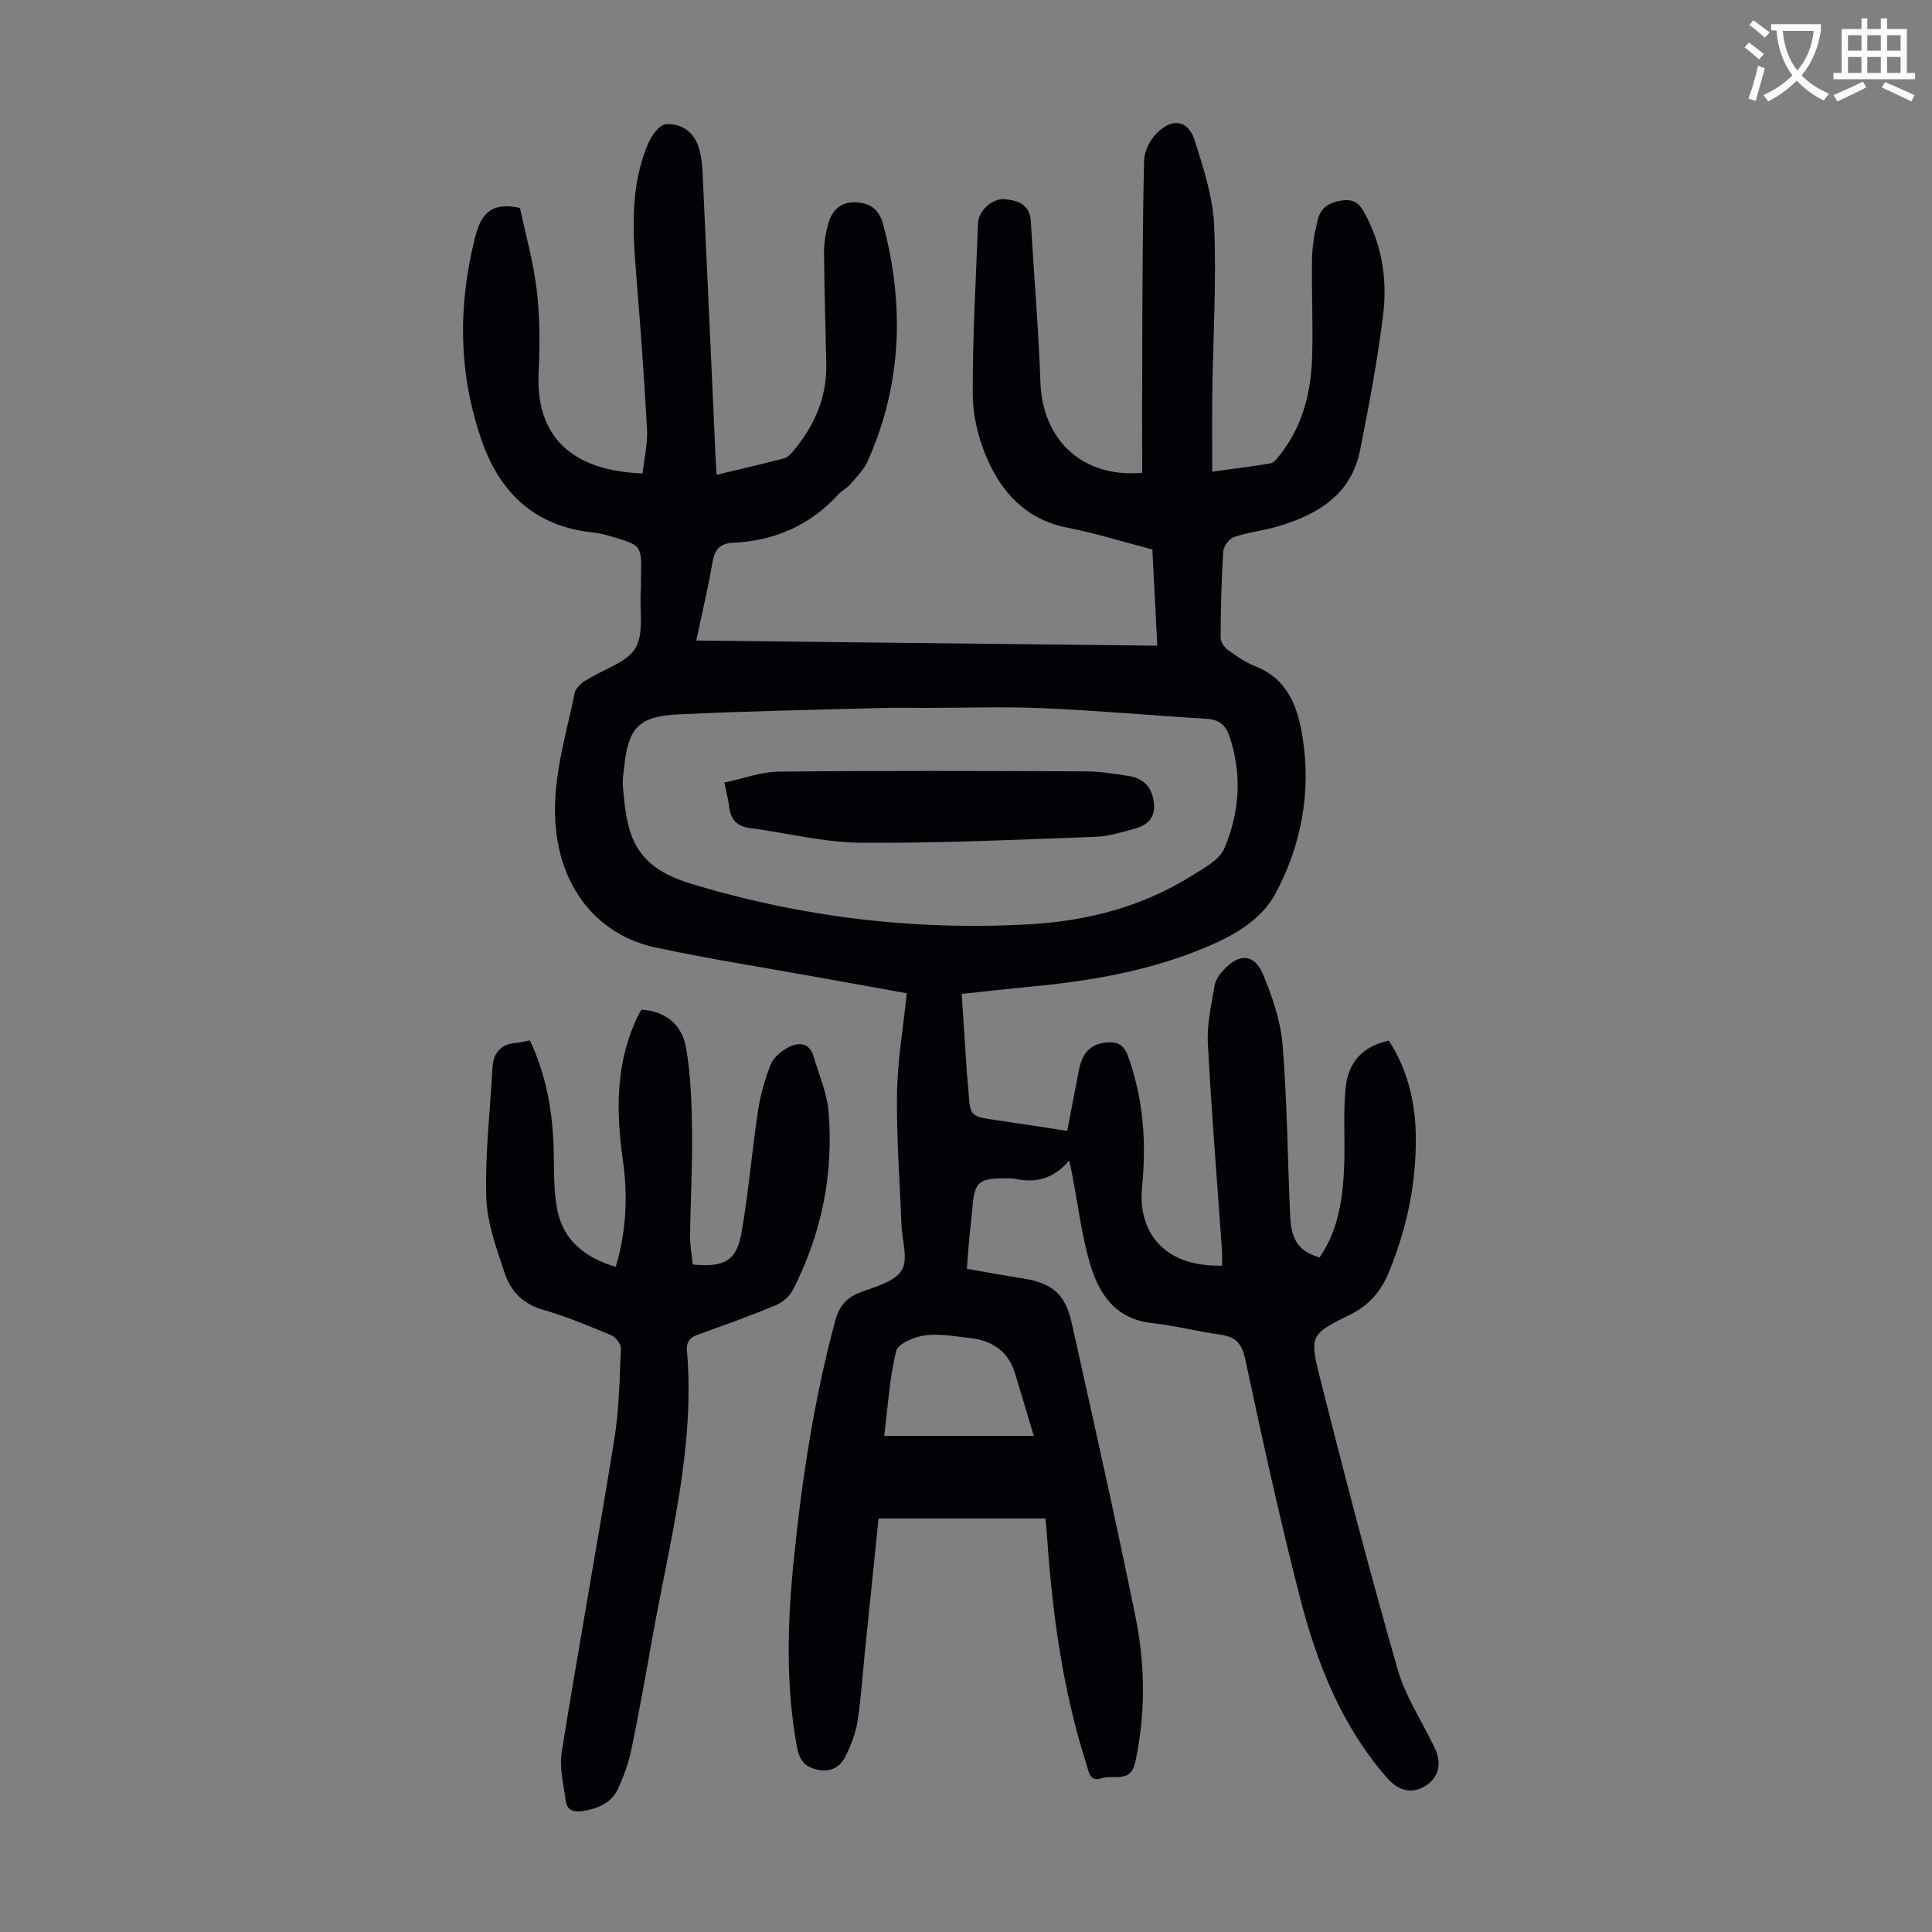 <svg enable-background="new 0 0 400 400" viewBox="0 0 400 400" xmlns="http://www.w3.org/2000/svg"><rect x="0" y="0" width="400" height="400" fill="#808080" stroke="none"/><path d="m362.1 8.8c1.1.8 2.1 1.6 3.1 2.4l-1 1.1c-1.3-1.1-2.3-2-3-2.5zm1.9 4.8c.5.2.9.4 1.4.5-.6 2.3-1.3 4.5-1.9 6.8l-1.5-.5c.8-2.1 1.4-4.3 2-6.8zm-1-9.4c1.3.9 2.4 1.8 3.4 2.5l-1 1.1c-1.4-1.2-2.4-2.1-3.2-2.6zm3.7 2.2v-1.4h10.3v1.2c-.5 3.6-1.8 6.8-4 9.4 1.5 1.6 3.4 2.8 5.7 3.8-.3.4-.7.8-1.1 1.4-2.3-1.1-4.1-2.5-5.6-4.1-1.6 1.6-3.6 3.1-5.9 4.3-.3-.5-.7-.9-1-1.3 2.4-1.1 4.4-2.5 6-4.1-1.9-2.5-3-5.6-3.3-9.3h-1.1zm8.8 0h-6.4c.3 3.3 1.3 6 3 8.2 2-2.3 3.1-5.1 3.4-8.2z" fill="#fbfcfa"/><path d="m385.3 3.8h1.3v2.2h2.8v-2.2h1.3v2.2h4.1v9.1h1.7v1.3h-16.9v-1.3h1.7v-9.1h4.1v-2.2zm.4 13.1.7 1.2c-1.8.9-3.8 1.9-6 2.9-.2-.4-.5-.8-.8-1.3 2.3-1 4.3-1.9 6.1-2.8zm-3.1-6.4h2.8v-3.2h-2.8zm0 4.6h2.8v-3.3h-2.8zm4-4.6h2.8v-3.2h-2.8zm0 4.6h2.8v-3.3h-2.8zm3.7 1.9c2.1.9 4.1 1.8 6.1 2.7l-.7 1.3c-2.2-1.1-4.2-2-6.1-2.9zm3.2-9.7h-2.8v3.2h2.8zm-2.8 7.8h2.8v-3.3h-2.8z" fill="#fbfcfa"/><g fill="#010106"><path d="m221.37 240.29c-3.26 3.78-6.96 4.71-11.22 3.77-.65-.14-1.34-.1-2.01-.1-5.57.01-6.36.73-6.82 6.15-.17 2.01-.44 4-.62 6.01-.18 2-.32 4-.53 6.58 3.85.66 7.65 1.36 11.46 1.96 6.21.97 8.92 3.21 10.26 9.25 4.5 20.29 9.09 40.56 13.22 60.93 2.01 9.91 2.09 19.98-.07 30.01-.97 4.49-4.56 2.47-6.96 3.31-2.44.86-2.64-1.32-3.13-2.84-4.95-15.44-7.09-31.37-8.19-47.48-.07-1.09-.19-2.18-.31-3.46-11.57 0-22.92 0-34.55 0-.95 9.24-1.89 18.34-2.82 27.44-.5 4.9-.79 9.83-1.56 14.68-.39 2.48-1.38 4.94-2.51 7.2-1.06 2.11-2.91 3.22-5.55 2.74-2.68-.49-3.94-1.93-4.43-4.59-2.36-12.68-2.02-25.4-.76-38.14 1.67-16.93 4.21-33.72 8.63-50.19.8-2.99 2.23-4.79 5.13-5.91 3.1-1.19 7.14-2.18 8.65-4.59 1.42-2.27.07-6.27-.05-9.51-.34-9.06-1.04-18.12-.91-27.18.1-6.74 1.27-13.46 2.02-20.69-5.58-1-12.01-2.16-18.44-3.32-11.22-2.03-22.5-3.77-33.64-6.17-11.81-2.55-19.14-11.96-20.51-24.01-1.14-10 1.92-19.26 3.85-28.74.15-.75.92-1.44 1.53-2.03.47-.45 1.15-.68 1.72-1.04 3.23-1.99 7.67-3.29 9.34-6.19 1.75-3.03.84-7.6 1.06-11.5.07-1.12.05-2.24.07-3.36.11-6.35.12-6.37-6.08-8.19-1.28-.38-2.6-.73-3.92-.86-11.82-1.22-19.13-8.04-22.93-18.85-4.84-13.78-5.03-27.8-1.5-41.95 1.11-4.44 2.81-7.83 9.36-6.38 1.1 5.19 2.77 11.06 3.48 17.05.67 5.63.65 11.4.38 17.08-.58 11.98 5.55 20.24 21.52 20.84.33-3.01 1.09-6.1.93-9.14-.58-10.82-1.4-21.63-2.27-32.44-.73-9.09-1.18-18.14 2.52-26.76.69-1.6 2.26-3.82 3.59-3.94 3.01-.28 5.68 1.38 6.76 4.47.61 1.76.81 3.72.9 5.6.94 19.79 1.82 39.58 2.71 59.37.04.89.11 1.77.19 3.12 4.78-1.15 9.41-2.2 14-3.41.77-.2 1.45-1 2.01-1.67 4.29-5.15 6.83-10.99 6.7-17.81-.15-7.72-.4-15.43-.46-23.15-.02-1.98.33-4.01.86-5.93.75-2.71 2.54-4.53 5.55-4.44 3.07.09 5 1.36 5.88 4.72 4.38 16.69 3.82 32.99-3.25 48.86-.78 1.75-2.26 3.23-3.54 4.72-.72.84-1.79 1.37-2.54 2.18-5.88 6.42-13.23 9.62-21.86 10.01-2.65.12-3.76 1.4-4.2 4.02-.89 5.28-2.15 10.49-3.36 16.22 31.86.35 63.47.71 95.45 1.06-.35-6.86-.68-13.3-1.01-19.91-5.96-1.56-11.73-3.37-17.63-4.53-8.61-1.7-13.7-7.36-16.83-14.84-1.69-4.03-2.74-8.64-2.74-12.99-.02-11.74.65-23.48 1.11-35.22.1-2.58 2.98-5.23 5.64-4.94 2.6.28 5.07 1.06 5.27 4.48.65 11.15 1.6 22.29 2 33.45.42 12.08 8.92 19.83 21.07 18.7 0-8.82-.03-17.64.01-26.46.06-12.75.07-25.5.39-38.24.05-1.9 1.21-4.17 2.57-5.56 3.23-3.31 6.57-2.78 7.92 1.5 1.84 5.8 3.78 11.83 4.02 17.82.47 11.5-.24 23.04-.4 34.56-.07 5.23-.01 10.47-.01 16.15 4.64-.64 8.38-1.07 12.08-1.72.72-.13 1.38-1.04 1.92-1.72 4.8-6.06 6.51-13.18 6.7-20.68.17-6.71-.15-13.43-.03-20.14.05-2.63.55-5.3 1.17-7.87.65-2.74 2.73-3.8 5.48-4.06 2.77-.26 3.68 1.59 4.66 3.5 3.28 6.38 4.26 13.3 3.4 20.23-1.17 9.41-2.92 18.76-4.78 28.06-1.83 9.16-8.74 13.27-16.94 15.71-2.99.89-6.16 1.21-9.1 2.21-1.01.34-2.21 1.91-2.28 2.98-.39 5.92-.51 11.85-.55 17.78-.01.88.71 2.04 1.45 2.59 1.8 1.31 3.7 2.62 5.75 3.43 6.67 2.61 8.76 8.37 9.75 14.52 1.84 11.4-.2 22.48-5.57 32.51-3.22 6-9.63 9.24-15.92 11.75-11.2 4.47-22.99 6.45-34.95 7.56-4.55.42-9.1.96-14.11 1.49.36 5.55.71 10.97 1.07 16.39.08 1.23.25 2.45.33 3.68.32 5.24.38 5.29 5.72 6.06 4.71.68 9.42 1.42 14.73 2.22.73-3.79 1.58-8.32 2.48-12.84.63-3.19 2.35-5.25 5.82-5.47 2.12-.13 3.45.5 4.26 2.76 2.93 8.16 3.78 16.53 3.1 25.12-.15 1.89-.38 3.82-.2 5.69.81 8.21 6.95 12.92 16.6 12.64 0-.96.06-1.94-.01-2.91-1-14.4-2.18-28.79-2.94-43.21-.21-3.93.75-7.94 1.4-11.88.18-1.12 1-2.26 1.8-3.14 3.18-3.54 6.39-3.49 8.17.73 1.97 4.66 3.69 9.69 4.1 14.67.97 11.81 1.03 23.69 1.58 35.53.24 5.12 1.92 7.31 6.1 8.52 4.05-5.95 4.89-12.78 5.1-19.74.15-5.13-.24-10.3.28-15.39.56-5.53 3.73-8.63 8.95-9.77 3.81 5.92 5.46 12.57 5.57 19.57.16 9.85-1.84 19.32-5.59 28.44-1.63 3.95-4.1 6.82-8.11 8.79-8.01 3.94-8.33 4.26-6.2 12.77 5.09 20.26 10.39 40.48 16.13 60.56 1.64 5.72 5.12 10.9 7.71 16.35 1.54 3.23.76 6.19-1.97 7.85-2.79 1.7-5.53 1.06-7.94-1.7-9.38-10.73-14.47-23.63-17.95-37.11-4.24-16.44-7.85-33.05-11.41-49.65-.72-3.35-2.14-4.6-5.3-5.02-4.65-.62-9.23-1.86-13.88-2.35-7.78-.81-11.17-6.16-13.03-12.62-1.66-5.78-2.38-11.82-3.52-17.75-.14-.86-.35-1.72-.69-3.28zm-29.75-93.73c-2.91 0-5.82-.07-8.73.01-14.19.4-28.38.65-42.55 1.34-8.12.4-10.24 2.81-11.09 10.73-.14 1.33-.41 2.69-.3 4.01.79 9.71 1.89 16.59 13.95 20.26 22.95 6.99 46.32 9.78 70.16 8.46 11.93-.66 23.42-3.62 33.7-10.07 2.5-1.57 5.73-3.26 6.75-5.69 3.15-7.46 3.69-15.36 1.02-23.23-.75-2.21-2.13-3.41-4.64-3.56-11.26-.68-22.51-1.7-33.77-2.19-8.16-.36-16.33-.07-24.5-.07zm22.42 150.72c-1.45-4.83-2.65-8.86-3.87-12.9-1.4-4.63-4.76-6.85-9.37-7.36-3.1-.34-6.29-.95-9.32-.54-2.17.29-5.59 1.72-5.95 3.24-1.38 5.77-1.74 11.77-2.47 17.56z"/><path d="m109.71 215.4c3.32 7.05 4.64 14.34 4.9 21.89.15 4.35-.06 8.78.73 13.01 1.2 6.42 5.7 10.07 12.15 12 2.17-7.33 2.53-14.64 1.49-21.94-1.47-10.38-1.57-20.51 3.18-30.19.19-.4.45-.76.66-1.12 4.55.22 8.3 2.79 9.19 7.75 1.01 5.66 1.19 11.52 1.27 17.29.1 7.25-.32 14.51-.41 21.76-.02 1.99.36 3.99.56 5.95 6.48.64 9.06-.71 10.09-6.56 1.46-8.35 2.15-16.83 3.41-25.22.49-3.27 1.43-6.53 2.63-9.61.55-1.4 2.05-2.69 3.43-3.44 2.28-1.25 4.59-1.27 5.51 1.91 1.08 3.74 2.72 7.44 3.04 11.25 1.08 12.97-1.44 25.38-7.41 36.98-.68 1.32-2.14 2.55-3.53 3.13-5.26 2.18-10.62 4.12-15.99 6.03-1.72.61-2.54 1.45-2.38 3.39 1.7 20.17-3.61 39.51-7.1 59.06-1.39 7.81-2.78 15.63-4.39 23.4-.58 2.81-1.57 5.59-2.77 8.19-1.38 2.98-4.19 4.16-7.32 4.65-1.78.28-3.25-.12-3.51-2.06-.45-3.38-1.36-6.91-.84-10.17 3.47-21.63 7.41-43.19 10.9-64.82.99-6.16 1.08-12.48 1.35-18.73.04-.91-1.07-2.34-1.98-2.72-4.64-1.94-9.3-3.91-14.12-5.28-4.12-1.17-6.69-3.81-7.91-7.46-1.72-5.14-3.69-10.48-3.86-15.79-.28-8.89.8-17.83 1.27-26.75.17-3.26 1.76-5.06 5.08-5.28.86-.07 1.71-.32 2.68-.5z"/><path d="m149.96 162.02c3.92-.82 7.62-2.22 11.34-2.26 21.12-.22 42.25-.14 63.37-.06 2.99.01 6 .49 8.97.95 3.11.48 4.9 2.31 5.26 5.58.36 3.28-1.51 4.7-4.21 5.41-2.58.68-5.2 1.52-7.83 1.61-16.18.58-32.37 1.36-48.55 1.23-7.72-.06-15.41-2.04-23.13-3.05-2.79-.37-3.95-1.97-4.25-4.57-.13-1.21-.46-2.4-.97-4.84z"/></g></svg>
